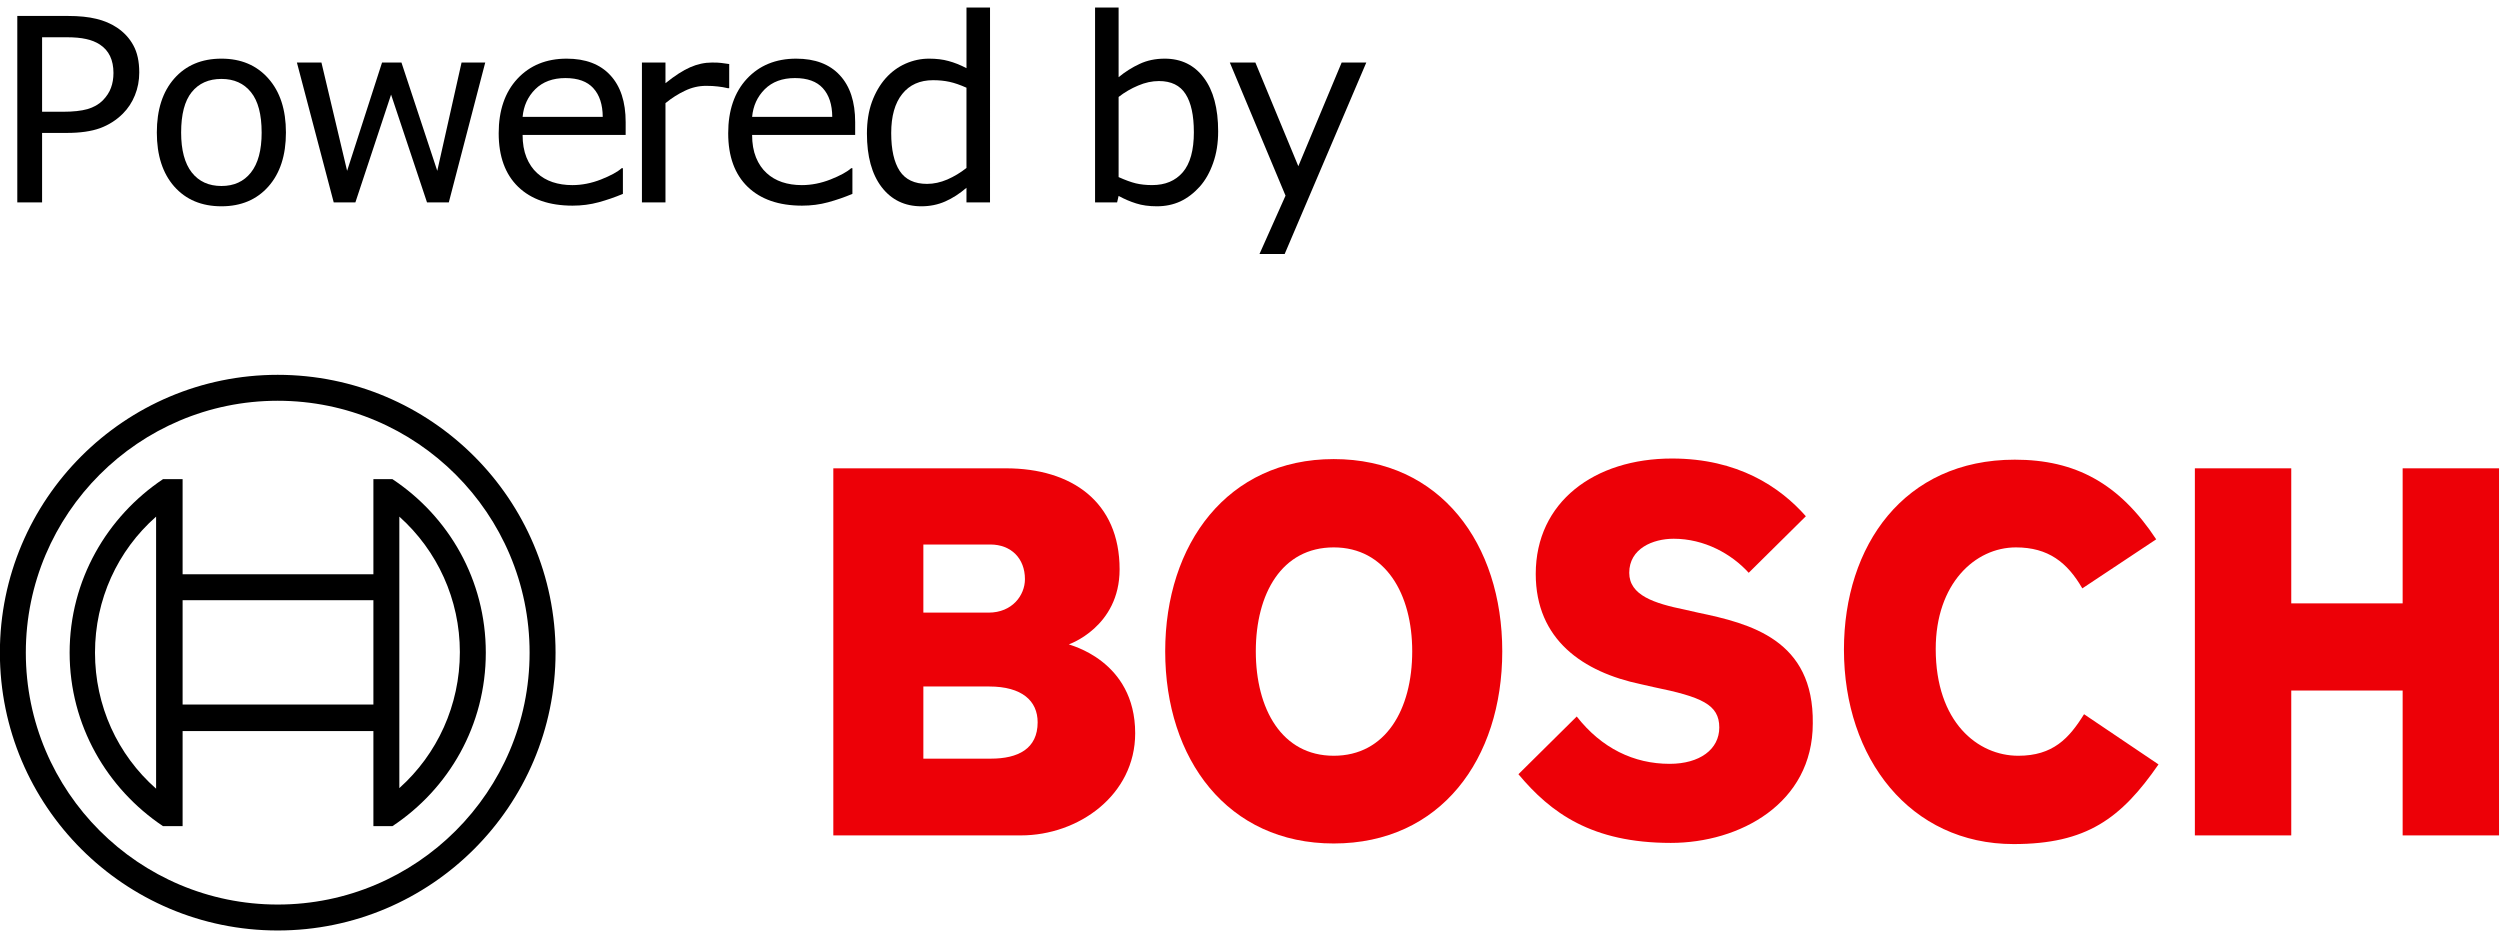 <?xml version="1.0" encoding="UTF-8" standalone="no"?>
<!-- Created with Inkscape (http://www.inkscape.org/) -->

<svg
   version="1.1"
   width="200"
   height="75"
   viewBox="0 0 200 75"
   id="svg7089"
   sodipodi:docname="bosch_powered_logo_short.svg"
   inkscape:version="1.2 (dc2aeda, 2022-05-15)"
   xmlns:inkscape="http://www.inkscape.org/namespaces/inkscape"
   xmlns:sodipodi="http://sodipodi.sourceforge.net/DTD/sodipodi-0.dtd"
   xmlns="http://www.w3.org/2000/svg"
   xmlns:svg="http://www.w3.org/2000/svg">
  <defs
     id="defs7093" />
  <sodipodi:namedview
     id="namedview7091"
     pagecolor="#ffffff"
     bordercolor="#666666"
     borderopacity="1.0"
     inkscape:showpageshadow="2"
     inkscape:pageopacity="0.0"
     inkscape:pagecheckerboard="0"
     inkscape:deskcolor="#d1d1d1"
     showgrid="false"
     inkscape:zoom="4.8306865"
     inkscape:cx="116.33957"
     inkscape:cy="47.61228"
     inkscape:window-width="2560"
     inkscape:window-height="1336"
     inkscape:window-x="1512"
     inkscape:window-y="25"
     inkscape:window-maximized="1"
     inkscape:current-layer="svg7089" />
  <g
     transform="matrix(1.036,0,0,-1.036,-29.376,103.806)"
     id="g7087">
    <g
       aria-label="Powered by"
       transform="matrix(1,0,0,-1,27.757,84.569)"
       id="g7071">
      <path
         d="m 11.352,-10.046 q 0,0.957 -0.338,1.779 -0.329,0.812 -0.928,1.412 -0.745,0.745 -1.76,1.122 -1.015,0.367 -2.562,0.367 H 3.848 V 0 H 1.934 v -14.398 h 3.906 q 1.296,0 2.195,0.222 0.899,0.213 1.595,0.677 0.822,0.551 1.267,1.373 0.454,0.822 0.454,2.079 z m -1.992,0.048 q 0,-0.745 -0.261,-1.296 -0.261,-0.551 -0.793,-0.899 -0.464,-0.3 -1.064,-0.425 -0.59,-0.135 -1.499,-0.135 H 3.848 v 5.753 h 1.615 q 1.16,0 1.886,-0.203 0.725,-0.213 1.18,-0.667 0.454,-0.464 0.638,-0.977 0.193,-0.512 0.193,-1.151 z"
         id="path7053" />
      <path
         d="m 22.678,-5.396 q 0,2.64 -1.354,4.168 -1.354,1.528 -3.626,1.528 -2.292,0 -3.645,-1.528 -1.344,-1.528 -1.344,-4.168 0,-2.64 1.344,-4.168 1.354,-1.537 3.645,-1.537 2.272,0 3.626,1.537 1.354,1.528 1.354,4.168 z m -1.876,0 q 0,-2.098 -0.822,-3.114 -0.822,-1.025 -2.282,-1.025 -1.479,0 -2.301,1.025 -0.812,1.015 -0.812,3.114 0,2.031 0.822,3.085 0.822,1.044 2.292,1.044 1.45,0 2.272,-1.035 0.832,-1.044 0.832,-3.094 z"
         id="path7055" />
      <path
         d="M 38.068,-10.801 35.255,0 H 33.572 L 30.797,-8.325 28.041,0 H 26.368 l -2.843,-10.801 h 1.895 l 1.982,8.364 2.698,-8.364 h 1.499 l 2.765,8.364 1.876,-8.364 z"
         id="path7057" />
      <path
         d="m 48.911,-5.212 h -7.958 q 0,0.996 0.3,1.74 0.3,0.735 0.822,1.209 0.503,0.464 1.189,0.696 0.696,0.232 1.528,0.232 1.102,0 2.214,-0.435 1.122,-0.445 1.595,-0.87 h 0.097 v 1.982 q -0.919,0.387 -1.876,0.648 -0.957,0.261 -2.011,0.261 -2.688,0 -4.197,-1.45 -1.508,-1.46 -1.508,-4.138 0,-2.649 1.441,-4.206 1.45,-1.557 3.81,-1.557 2.185,0 3.365,1.276 1.189,1.276 1.189,3.626 z m -1.769,-1.392 q -0.01,-1.431 -0.725,-2.214 -0.706,-0.783 -2.156,-0.783 -1.46,0 -2.33,0.861 -0.861,0.861 -0.977,2.137 z"
         id="path7059" />
      <path
         d="m 56.907,-8.818 h -0.097 q -0.406,-0.097 -0.793,-0.135 -0.377,-0.048 -0.899,-0.048 -0.841,0 -1.624,0.377 -0.783,0.367 -1.508,0.957 V 0 h -1.818 v -10.801 h 1.818 v 1.595 q 1.083,-0.87 1.905,-1.228 0.832,-0.367 1.692,-0.367 0.474,0 0.687,0.029 0.213,0.019 0.638,0.087 z"
         id="path7061" />
      <path
         d="M 66.634,-5.212 H 58.676 q 0,0.996 0.3,1.74 0.3,0.735 0.822,1.209 0.503,0.464 1.189,0.696 0.696,0.232 1.528,0.232 1.102,0 2.214,-0.435 1.122,-0.445 1.595,-0.87 h 0.097 v 1.982 q -0.919,0.387 -1.876,0.648 -0.957,0.261 -2.011,0.261 -2.688,0 -4.197,-1.45 -1.508,-1.46 -1.508,-4.138 0,-2.649 1.441,-4.206 1.45,-1.557 3.81,-1.557 2.185,0 3.365,1.276 1.189,1.276 1.189,3.626 z m -1.769,-1.392 q -0.01,-1.431 -0.725,-2.214 -0.706,-0.783 -2.156,-0.783 -1.46,0 -2.33,0.861 -0.861,0.861 -0.977,2.137 z"
         id="path7063" />
      <path
         d="m 77.047,0 h -1.818 v -1.131 q -0.783,0.677 -1.634,1.054 -0.851,0.377 -1.847,0.377 -1.934,0 -3.075,-1.489 -1.131,-1.489 -1.131,-4.129 0,-1.373 0.387,-2.446 0.396,-1.073 1.064,-1.828 0.658,-0.735 1.528,-1.122 0.88,-0.387 1.818,-0.387 0.851,0 1.508,0.184 0.658,0.174 1.383,0.551 v -4.68 h 1.818 z m -1.818,-2.659 v -6.198 q -0.735,-0.329 -1.315,-0.454 -0.58,-0.126 -1.267,-0.126 -1.528,0 -2.379,1.064 -0.851,1.064 -0.851,3.017 0,1.924 0.658,2.93 0.658,0.996 2.108,0.996 0.774,0 1.566,-0.338 0.793,-0.348 1.479,-0.89 z"
         id="path7065" />
      <path
         d="m 94.664,-5.483 q 0,1.354 -0.387,2.437 -0.377,1.083 -1.025,1.818 -0.687,0.764 -1.508,1.151 -0.822,0.377 -1.808,0.377 -0.919,0 -1.605,-0.222 -0.687,-0.213 -1.354,-0.58 L 86.861,0 h -1.702 v -15.046 h 1.818 v 5.376 q 0.764,-0.629 1.624,-1.025 0.861,-0.406 1.934,-0.406 1.915,0 3.017,1.47 1.112,1.47 1.112,4.148 z m -1.876,0.048 q 0,-1.934 -0.638,-2.93 -0.638,-1.006 -2.06,-1.006 -0.793,0 -1.605,0.348 -0.812,0.338 -1.508,0.88 v 6.188 q 0.774,0.348 1.325,0.483 0.561,0.135 1.267,0.135 1.508,0 2.359,-0.986 0.861,-0.996 0.861,-3.114 z"
         id="path7067" />
      <path
         d="M 106.104,-10.801 99.8,3.984 H 97.856 L 99.867,-0.522 95.565,-10.801 h 1.973 l 3.317,8.006 3.346,-8.006 z"
         id="path7069" />
    </g>
    <path
       d="m 104.872,41.616 h -5.215 v 5.572 h 5.081 c 2.541,0 3.744,-1.115 3.744,-2.764 0,-2.05 -1.515,-2.808 -3.61,-2.808 z m -5.215,16.536 h 5.17 c 1.605,0 2.674,-1.07 2.674,-2.675 0,-1.248 -0.98,-2.585 -2.807,-2.585 h -5.037 z m 11.232,-7.711 c 0,0 3.922,1.337 3.922,5.794 0,5.215 -3.7,7.8 -8.78,7.8 H 92.704 V 35.689 h 14.485 c 4.457,0 8.825,3.119 8.825,7.888 0,5.661 -5.125,6.819 -5.125,6.864"
       style="fill:#ed0007;fill-opacity:1;fill-rule:evenodd;stroke:none"
       id="path7073" />
    <path
       d="m 131.346,41.839 c -4.011,0 -6.017,3.61 -6.017,8.067 0,4.457 2.006,8.023 6.017,8.023 4.011,0 6.061,-3.61 6.061,-8.023 0,-4.501 -2.05,-8.067 -6.061,-8.067 z m 0,22.909 c -8.201,0 -13.014,-6.552 -13.014,-14.842 0,-8.334 4.813,-14.841 13.014,-14.841 8.245,0 13.014,6.507 13.014,14.841 0,8.29 -4.769,14.842 -13.014,14.842"
       style="fill:#ed0007;fill-opacity:1;fill-rule:evenodd;stroke:none"
       id="path7075" />
    <path
       d="m 159.469,52.892 -0.98,0.223 c -2.407,0.491 -4.324,1.114 -4.324,2.853 0,1.872 1.828,2.629 3.432,2.629 2.362,0 4.457,-1.159 5.794,-2.629 l 4.413,4.367 c -2.006,2.273 -5.26,4.457 -10.341,4.457 -5.972,0 -10.518,-3.342 -10.518,-8.913 0,-5.081 3.655,-7.577 8.112,-8.513 l 0.98,-0.223 c 3.699,-0.758 5.081,-1.337 5.081,-3.12 0,-1.694 -1.515,-2.808 -3.833,-2.808 -2.763,0 -5.259,1.204 -7.175,3.655 l -4.502,-4.457 c 2.496,-2.986 5.66,-5.304 11.766,-5.304 5.304,0 10.964,3.031 10.964,9.226 0.089,6.463 -4.813,7.711 -8.869,8.557"
       style="fill:#ed0007;fill-opacity:1;fill-rule:evenodd;stroke:none"
       id="path7077" />
    <path
       d="m 184.205,41.839 c -3.12,0 -6.373,2.585 -6.373,8.246 0,5.036 3.03,7.844 6.195,7.844 2.496,0 3.966,-1.159 5.125,-3.165 l 5.705,3.789 c -2.852,4.323 -6.24,6.15 -10.919,6.15 -8.558,0 -13.193,-6.641 -13.193,-14.663 0,-8.424 5.126,-15.02 13.103,-15.02 5.616,0 8.29,1.961 11.187,6.151 l -5.749,3.877 c -1.159,-1.872 -2.407,-3.209 -5.081,-3.209"
       style="fill:#ed0007;fill-opacity:1;fill-rule:evenodd;stroke:none"
       id="path7079" />
    <path
       d="M 213.888,64.035 V 53.606 h -8.602 v 10.429 h -7.443 V 35.689 h 7.443 v 11.187 h 8.602 V 35.689 h 7.443 v 28.346 h -7.443"
       style="fill:#ed0007;fill-opacity:1;fill-rule:evenodd;stroke:none"
       id="path7081" />
    <path
       d="m 49.8,30.35 c -10.726,0 -19.451,8.724 -19.451,19.451 0,10.727 8.725,19.451 19.451,19.451 10.727,0 19.451,-8.724 19.451,-19.451 C 69.251,39.074 60.527,30.35 49.8,30.35 Z m 0,40.905 c -11.839,0 -21.454,-9.614 -21.454,-21.454 0,-11.84 9.615,-21.454 21.454,-21.454 11.84,0 21.455,9.614 21.455,21.454 0,11.84 -9.615,21.454 -21.455,21.454"
       style="fill:#000000;fill-opacity:1;fill-rule:nonzero;stroke:none"
       id="path7083" />
    <path
       d="m 59.192,39.341 v 20.964 c 2.938,-2.626 4.674,-6.409 4.674,-10.46 0,-4.095 -1.736,-7.878 -4.674,-10.504 z M 42.456,53.851 H 57.189 V 45.795 H 42.456 Z M 40.409,39.296 c -2.982,2.626 -4.718,6.41 -4.718,10.505 0,4.095 1.736,7.878 4.718,10.504 z M 58.658,63.199 H 57.189 V 55.854 H 42.456 v 7.345 h -1.513 c -4.318,-2.894 -7.211,-7.79 -7.211,-13.398 0,-5.608 2.893,-10.505 7.211,-13.398 h 1.513 v 7.344 h 14.733 v -7.344 h 1.469 c 4.362,2.893 7.211,7.79 7.211,13.398 0,5.608 -2.849,10.504 -7.211,13.398"
       style="fill:#000000;fill-opacity:1;fill-rule:nonzero;stroke:none"
       id="path7085" />
  </g>
</svg>
